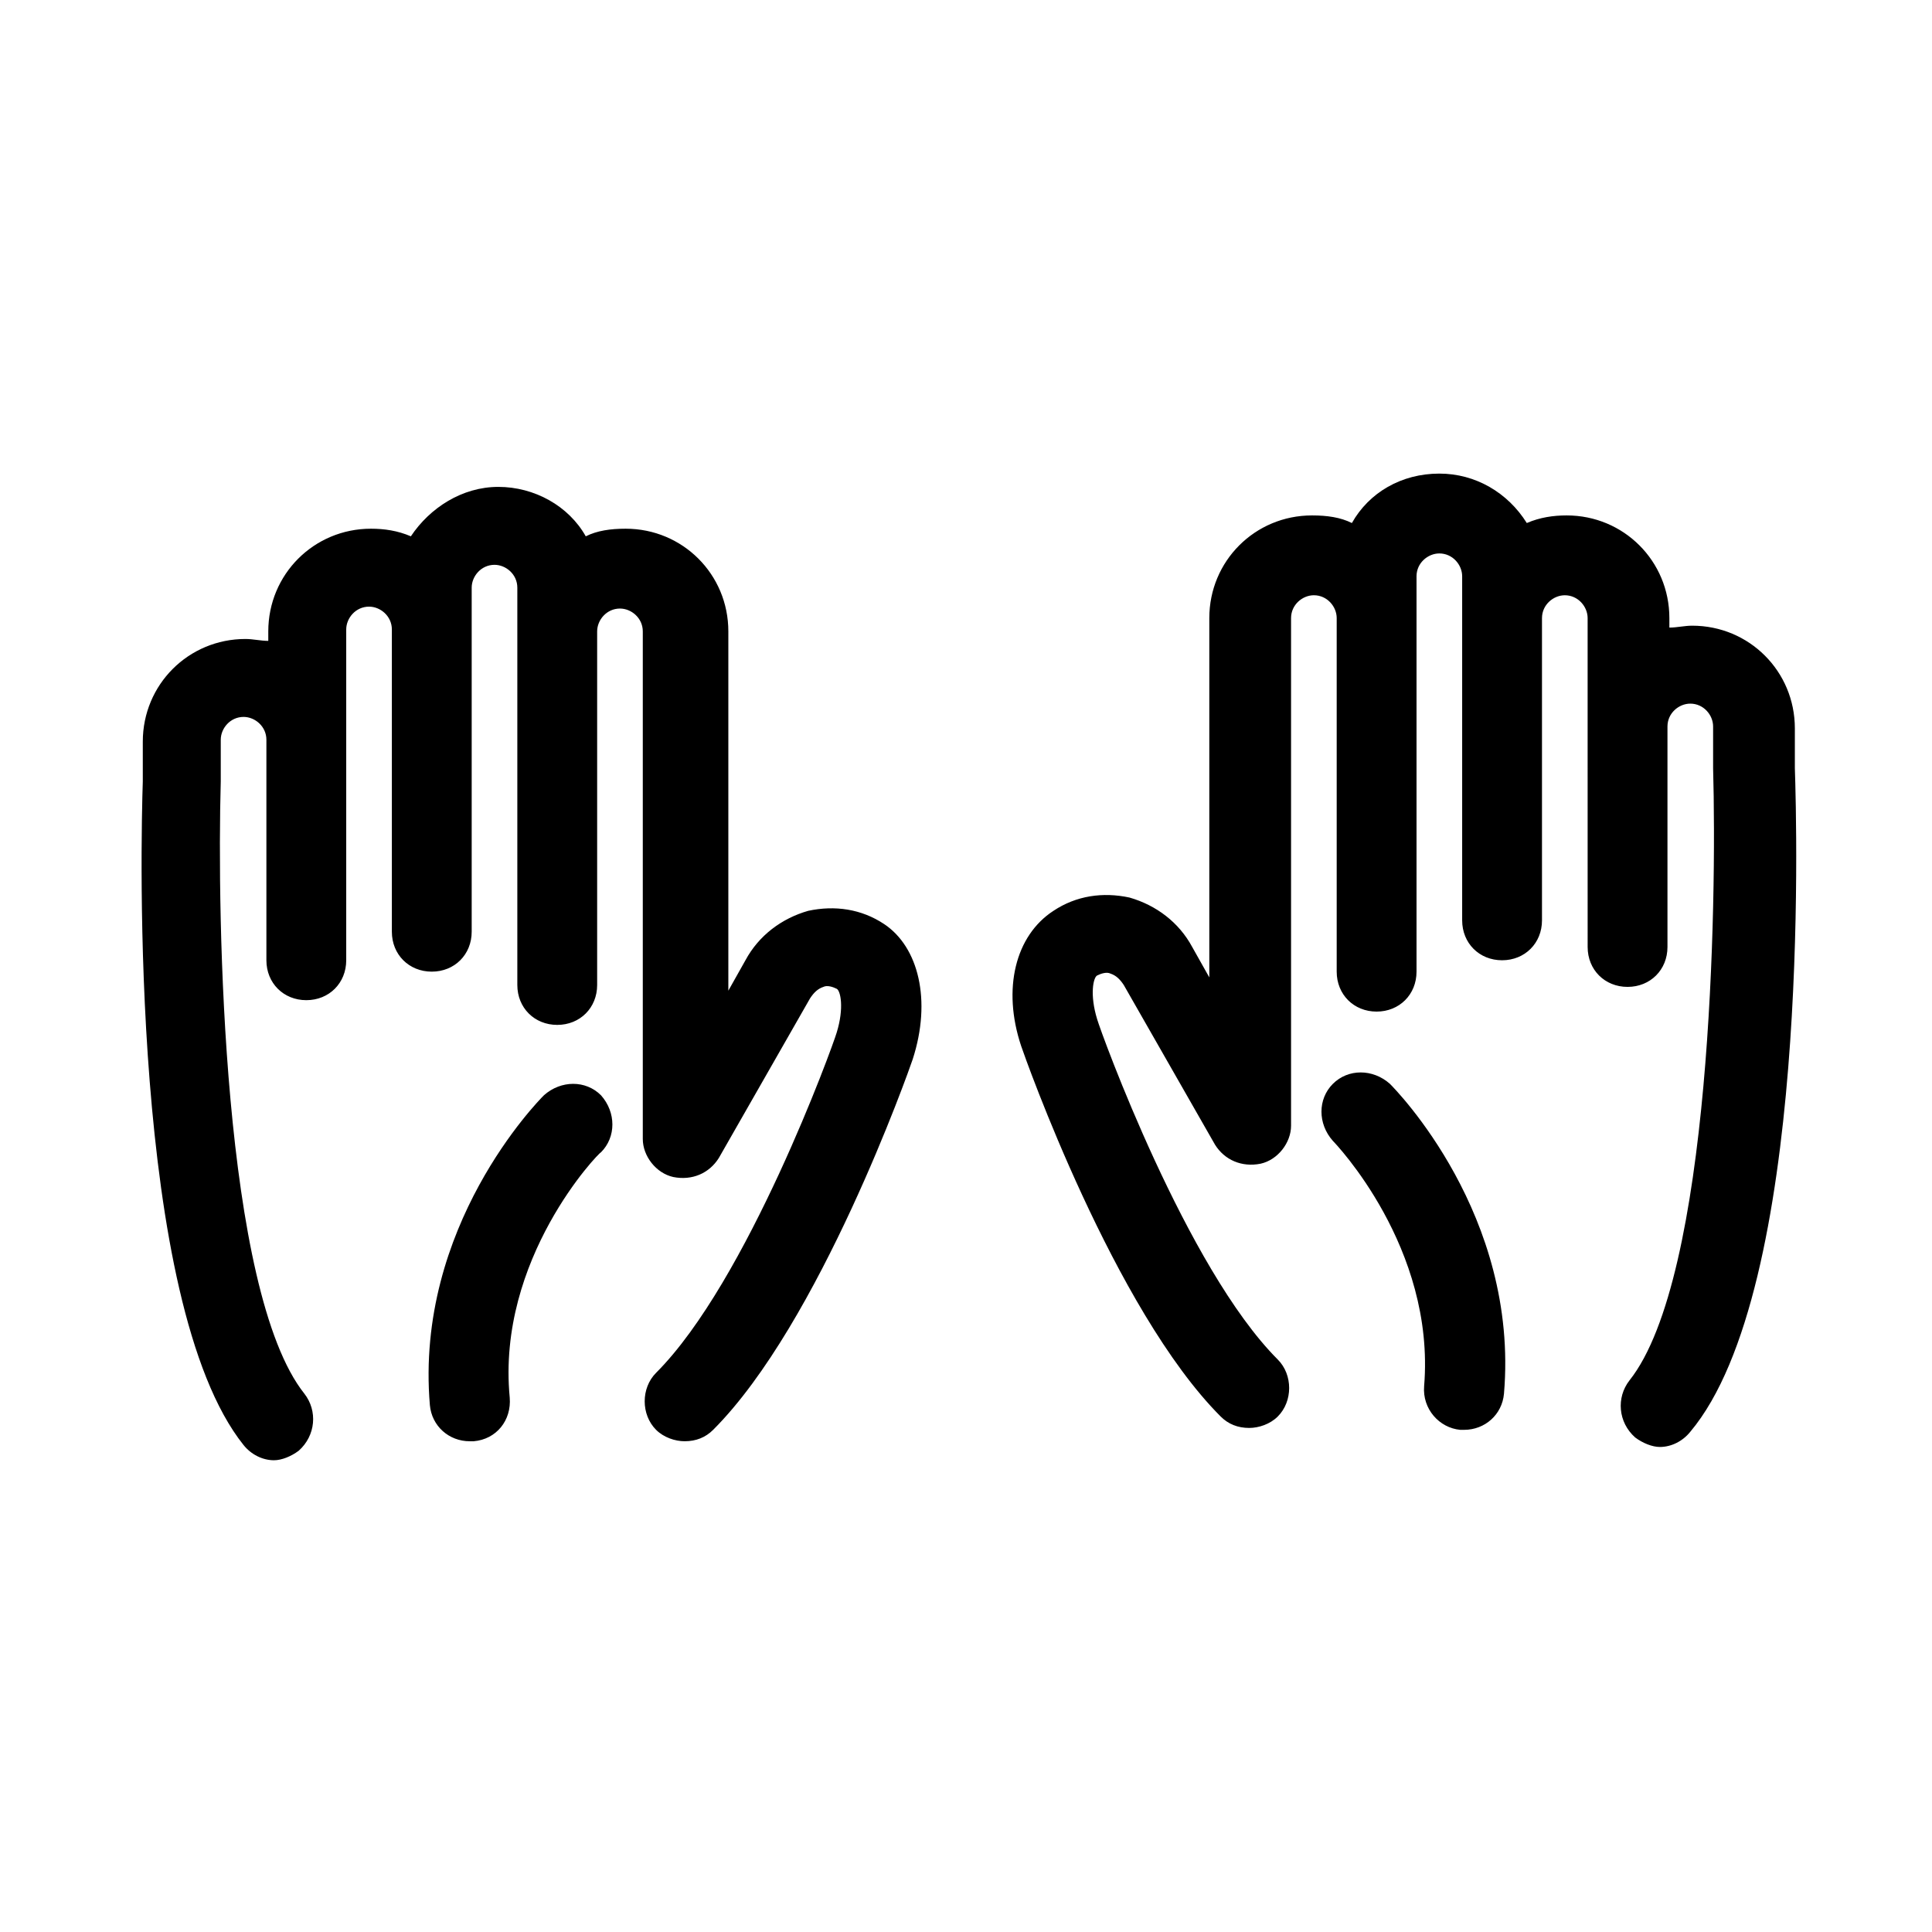 <?xml version="1.0" encoding="UTF-8"?>
<!-- Uploaded to: SVG Repo, www.svgrepo.com, Generator: SVG Repo Mixer Tools -->
<svg fill="#000000" width="800px" height="800px" version="1.1" viewBox="144 144 512 512" xmlns="http://www.w3.org/2000/svg">
 <path d="m385.89 424.68c-1.008 3.023-24.688 70.031-52.898 98.242-2.016 2.016-4.535 3.023-7.559 3.023-2.519 0-5.543-1.008-7.559-3.023-4.031-4.031-4.031-11.082 0-15.113 24.184-24.184 46.855-86.656 47.863-90.184 2.016-6.551 1.008-11.082 0-11.586-1.008-0.504-2.519-1.008-3.527-0.504-1.512 0.504-2.519 1.512-3.527 3.023l-24.184 42.32c-2.519 4.031-7.055 6.047-12.09 5.039-4.535-1.008-8.062-5.543-8.062-10.078v-134.52c0-3.527-3.023-6.047-6.047-6.047-3.527 0-6.047 3.023-6.047 6.047v93.711c0 6.047-4.535 10.578-10.578 10.578-6.047 0-10.578-4.535-10.578-10.578v-105.3c0-3.527-3.023-6.047-6.047-6.047-3.527 0-6.047 3.023-6.047 6.047v91.188c0 6.047-4.535 10.578-10.578 10.578-6.047 0-10.578-4.535-10.578-10.578v-80.105c0-3.527-3.023-6.047-6.047-6.047-3.527 0-6.047 3.023-6.047 6.047v87.664c0 6.047-4.535 10.578-10.578 10.578-6.047 0-10.578-4.535-10.578-10.578v-58.441c0-3.527-3.023-6.047-6.047-6.047-3.527 0-6.047 3.023-6.047 6.047v11.082c-1.008 35.77 0.504 135.02 22.168 162.23 3.527 4.535 3.023 11.082-1.512 15.113-2.016 1.512-4.535 2.519-6.551 2.519-3.023 0-6.047-1.512-8.062-4.031-30.23-37.785-27.207-160.71-26.703-175.83v-10.578c0-15.113 12.09-27.207 27.207-27.207 2.016 0 4.031 0.504 6.047 0.504v-2.519c0-15.113 12.09-27.207 27.207-27.207 3.527 0 7.055 0.504 10.578 2.016 5.039-7.559 13.602-13.098 23.176-13.098 9.574 0 18.641 5.039 23.176 13.098 3.023-1.512 6.551-2.016 10.578-2.016 15.113 0 27.207 12.09 27.207 27.207v95.219l4.535-8.062c3.527-6.551 9.574-11.082 16.625-13.098 7.055-1.512 14.105-0.504 20.152 3.527 9.07 6.047 12.598 20.152 7.559 35.77zm-82.625 9.574c-4.031-4.031-10.578-4.031-15.113 0-1.512 1.512-34.258 34.762-30.23 82.121 0.504 5.543 5.039 9.574 10.578 9.574h1.008c6.047-0.504 10.078-5.543 9.574-11.586-3.527-36.777 23.68-64.992 24.184-64.992 4.031-4.035 4.031-10.582 0-15.117zm316.39-86.656v-10.578c0-15.113-12.09-27.207-27.207-27.207-2.016 0-4.031 0.504-6.047 0.504v-2.519c0-15.113-12.09-27.207-27.207-27.207-3.527 0-7.055 0.504-10.578 2.016-5.039-8.062-13.602-13.098-23.176-13.098-10.078 0-18.641 5.039-23.176 13.098-3.023-1.512-6.551-2.016-10.578-2.016-15.113 0-27.207 12.09-27.207 27.207v95.219l-4.535-8.062c-3.527-6.551-9.574-11.082-16.625-13.098-7.055-1.512-14.105-0.504-20.152 3.527-10.078 6.551-13.602 20.656-8.566 35.77 1.008 3.023 24.688 70.031 52.898 98.242 2.016 2.016 4.535 3.023 7.559 3.023 2.519 0 5.543-1.008 7.559-3.023 4.031-4.031 4.031-11.082 0-15.113-24.184-24.184-46.855-86.656-47.863-90.184-2.016-6.551-1.008-11.082 0-11.586 1.008-0.504 2.519-1.008 3.527-0.504 1.512 0.504 2.519 1.512 3.527 3.023l24.184 42.32c2.519 4.031 7.055 6.047 12.09 5.039 4.535-1.008 8.062-5.543 8.062-10.078v-134.52c0-3.527 3.023-6.047 6.047-6.047 3.527 0 6.047 3.023 6.047 6.047v93.711c0 6.047 4.535 10.578 10.578 10.578 6.047 0 10.578-4.535 10.578-10.578v-104.79c0-3.527 3.023-6.047 6.047-6.047 3.527 0 6.047 3.023 6.047 6.047v91.188c0 6.047 4.535 10.578 10.578 10.578 6.047 0 10.578-4.535 10.578-10.578v-80.105c0-3.527 3.023-6.047 6.047-6.047 3.527 0 6.047 3.023 6.047 6.047v30.734l0.004 56.426c0 6.047 4.535 10.578 10.578 10.578 6.047 0 10.578-4.535 10.578-10.578v-58.441c0-3.527 3.023-6.047 6.047-6.047 3.527 0 6.047 3.023 6.047 6.047v11.082c1.008 35.77-0.504 135.02-22.168 162.23-3.527 4.535-3.023 11.082 1.512 15.113 2.016 1.512 4.535 2.519 6.551 2.519 3.023 0 6.047-1.512 8.062-4.031 31.738-37.785 28.211-160.71 27.707-175.83zm-122.43 83.633c-4.031 4.031-4.031 10.578 0 15.113 0.504 0.504 27.207 28.215 24.184 64.992-0.504 6.047 4.031 11.082 9.574 11.586h1.008c5.543 0 10.078-4.031 10.578-9.574 4.031-47.359-28.719-80.609-30.23-82.121-4.535-4.027-11.082-4.027-15.113 0.004z"/>
</svg>